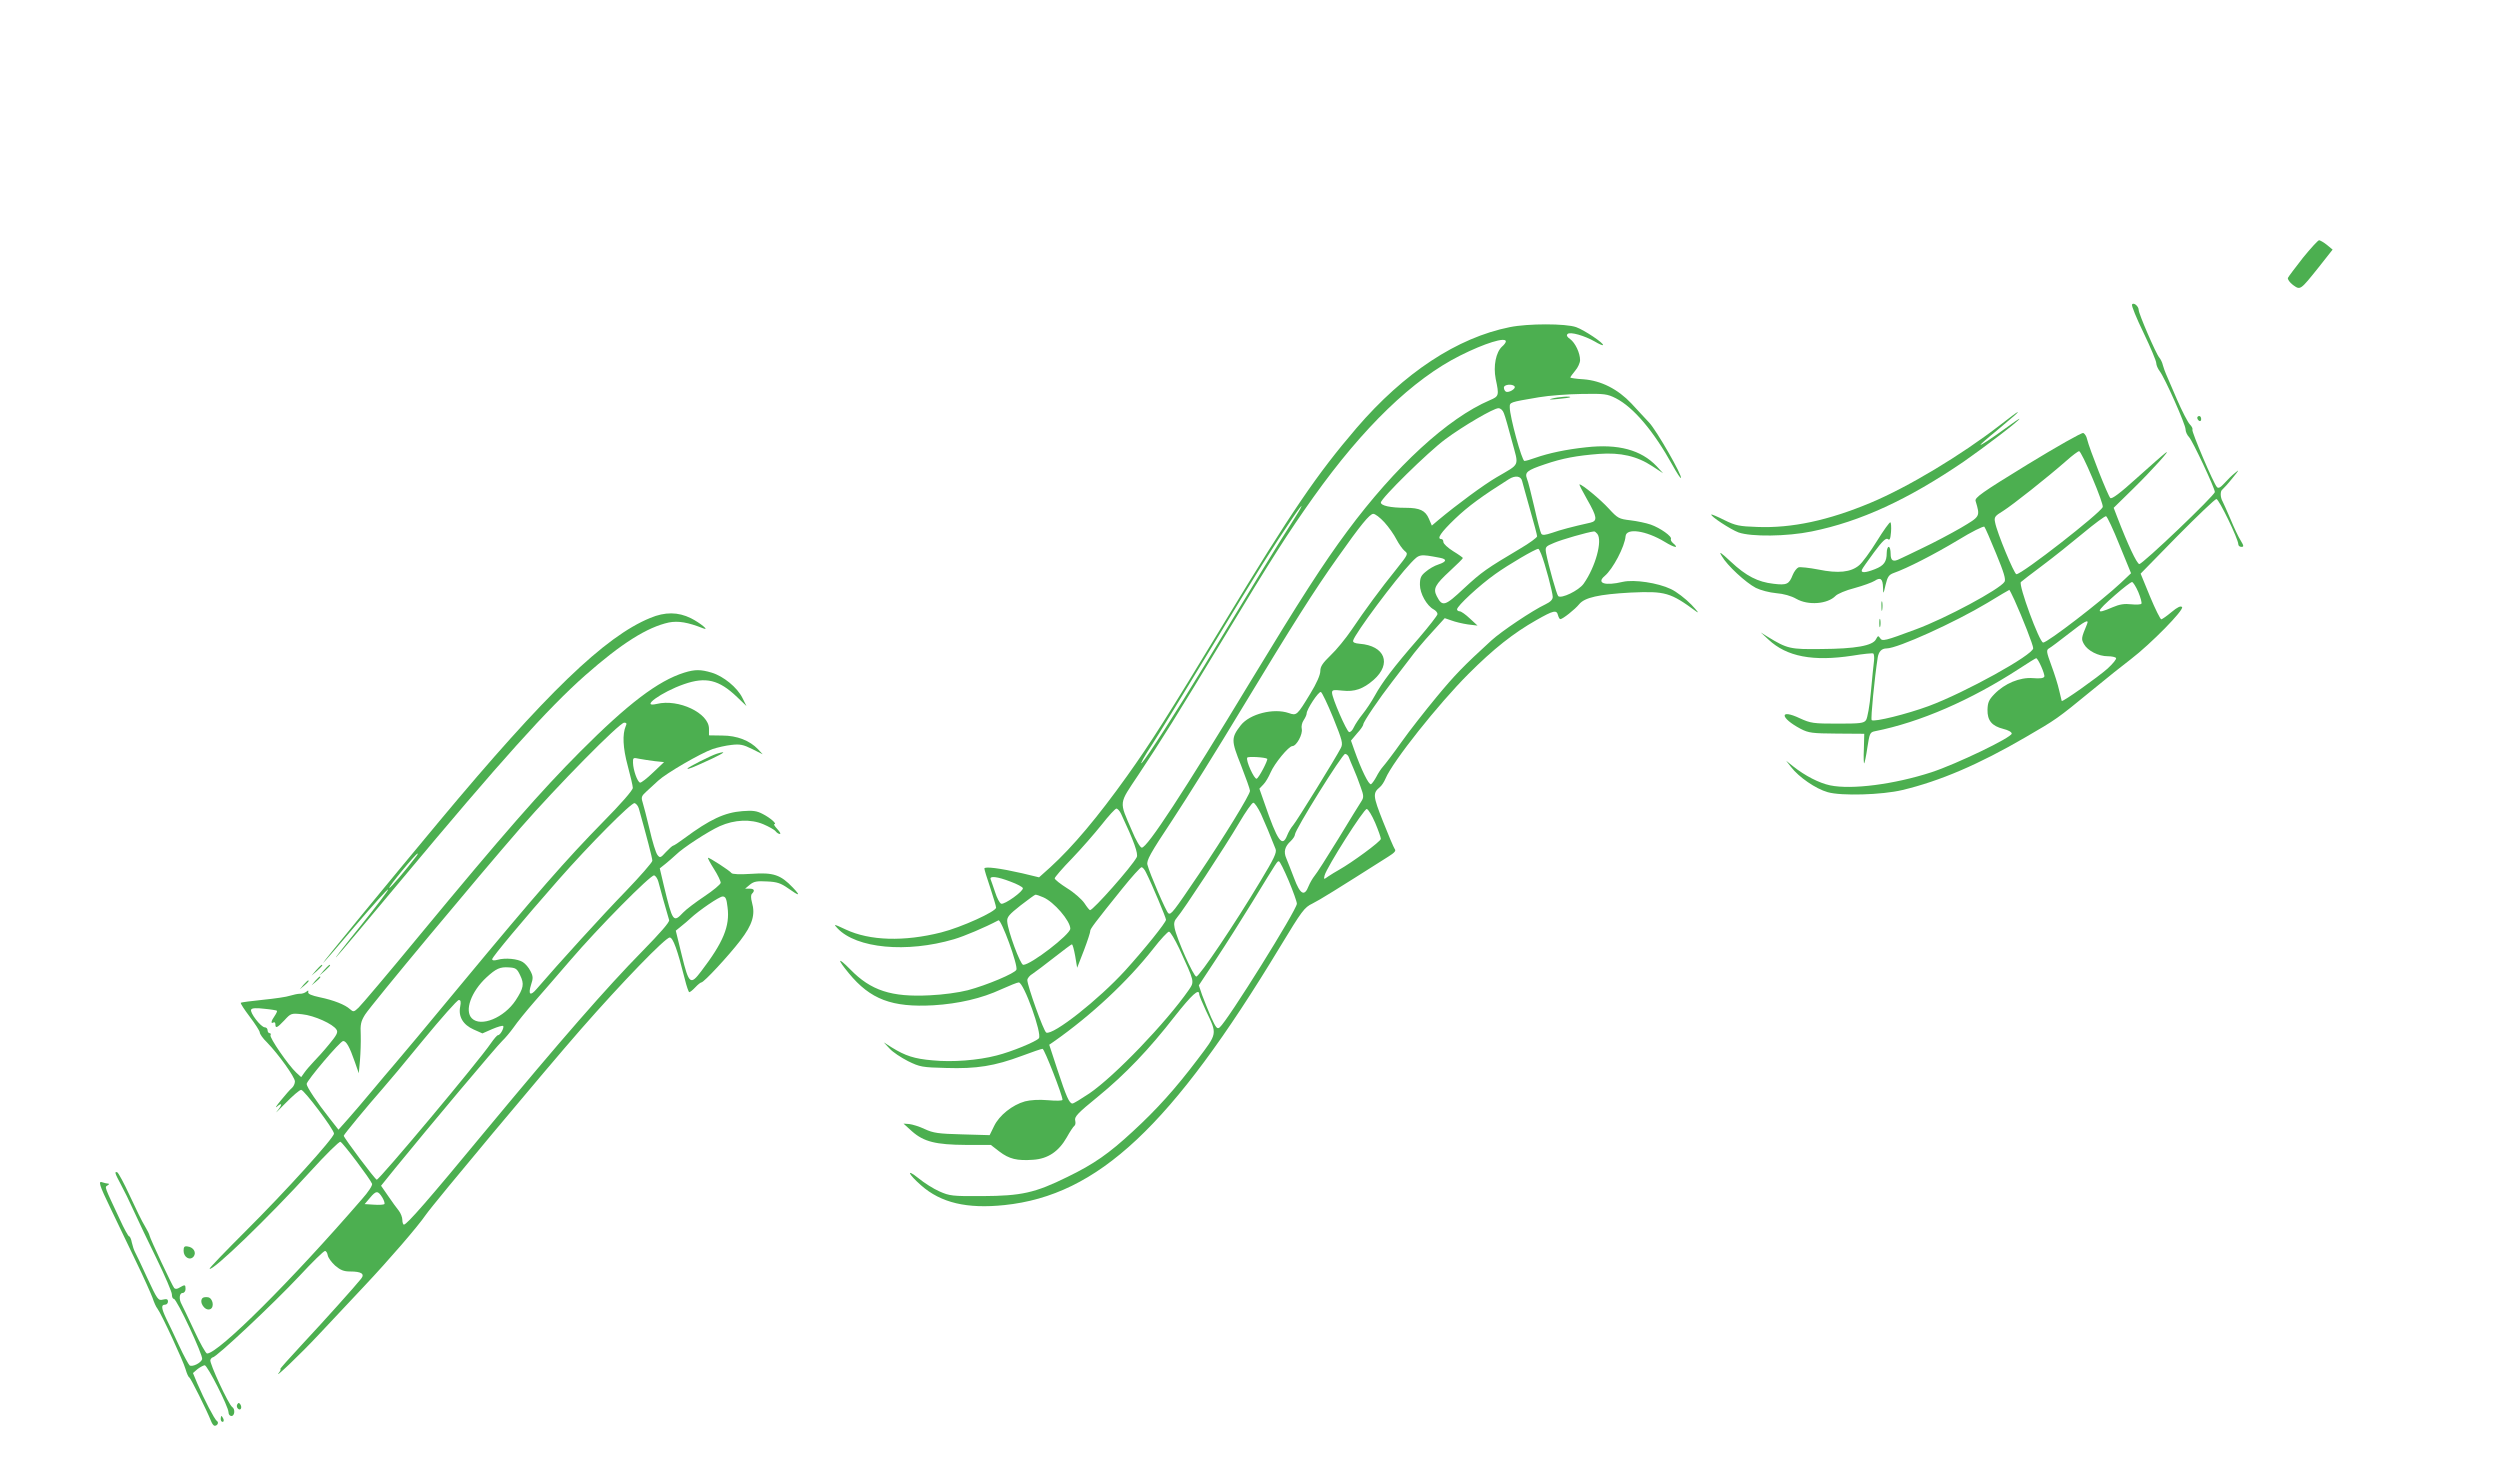 <?xml version="1.0" standalone="no"?>
<!DOCTYPE svg PUBLIC "-//W3C//DTD SVG 20010904//EN"
 "http://www.w3.org/TR/2001/REC-SVG-20010904/DTD/svg10.dtd">
<svg version="1.0" xmlns="http://www.w3.org/2000/svg"
 width="1280pt" height="755pt" viewBox="0 0 1280 755"
 preserveAspectRatio="xMidYMid meet">
<g transform="translate(0,755) scale(0.1,-0.1)"
fill="#4caf50" stroke="none">
<path d="M11791 6230 c-39 -50 -74 -96 -77 -103 -2 -7 9 -23 26 -36 38 -27 36
-29 132 91 l71 90 -29 24 c-16 13 -34 23 -40 24 -6 0 -43 -41 -83 -90z"/>
<path d="M10916 5991 c-4 -5 23 -71 59 -145 36 -75 65 -144 65 -155 0 -10 8
-29 18 -42 27 -36 132 -272 132 -297 0 -12 8 -30 18 -40 17 -17 132 -261 132
-281 0 -17 -372 -372 -387 -369 -13 3 -58 98 -113 241 l-18 47 100 98 c95 93
204 214 164 182 -11 -8 -76 -65 -145 -127 -87 -79 -128 -109 -136 -103 -12 10
-108 254 -119 301 -3 15 -12 29 -20 32 -7 3 -136 -70 -285 -161 -235 -144
-271 -170 -266 -187 24 -81 25 -78 -76 -138 -52 -30 -139 -76 -194 -102 -55
-27 -108 -52 -117 -56 -35 -18 -48 -11 -48 26 0 19 -4 35 -10 35 -5 0 -10 -14
-10 -31 0 -45 -14 -65 -60 -83 -48 -19 -74 -21 -67 -3 2 6 31 47 62 89 43 58
61 75 71 68 9 -8 13 0 16 36 2 25 0 48 -3 50 -4 2 -35 -41 -69 -96 -34 -55
-75 -111 -91 -124 -42 -36 -107 -43 -209 -22 -47 9 -93 14 -102 11 -9 -4 -22
-21 -29 -38 -19 -49 -31 -54 -98 -46 -81 9 -141 40 -219 113 -55 51 -63 56
-46 28 27 -47 122 -135 174 -162 24 -12 70 -24 104 -27 38 -3 77 -14 103 -29
61 -35 160 -27 201 15 9 10 53 29 97 40 44 12 90 29 103 37 30 20 42 11 43
-34 1 -36 2 -36 13 13 10 42 17 52 41 61 69 24 209 96 329 168 70 43 132 74
136 69 4 -4 31 -66 60 -137 40 -97 51 -133 43 -145 -24 -38 -301 -187 -453
-243 -161 -60 -173 -63 -184 -45 -9 13 -11 13 -21 -6 -16 -33 -105 -49 -280
-50 -160 -2 -173 1 -275 63 l-35 22 40 -37 c93 -87 227 -113 430 -82 54 9 103
14 106 11 4 -2 6 -19 4 -37 -2 -17 -10 -89 -16 -159 -6 -71 -18 -136 -25 -145
-11 -16 -30 -18 -146 -18 -124 0 -137 2 -192 27 -107 51 -104 3 4 -54 41 -21
59 -23 185 -24 l140 -1 -2 -78 c-2 -43 -1 -76 2 -73 2 2 10 39 16 81 11 71 13
78 38 83 232 46 491 159 739 320 45 30 85 54 87 54 10 0 46 -83 42 -94 -4 -9
-22 -11 -59 -8 -66 5 -144 -27 -197 -82 -28 -29 -34 -43 -35 -80 -1 -55 22
-83 81 -98 25 -6 43 -16 43 -24 0 -20 -283 -156 -411 -198 -191 -62 -408 -90
-519 -67 -56 12 -127 48 -190 98 l-35 28 25 -32 c40 -52 127 -112 188 -129 69
-20 278 -14 382 11 193 46 393 132 630 270 157 91 162 94 340 240 74 61 164
133 200 160 102 78 275 254 262 267 -7 7 -23 0 -54 -26 -24 -20 -47 -36 -52
-37 -5 0 -31 52 -58 117 l-48 117 187 191 c104 105 194 191 201 191 13 0 112
-205 112 -231 0 -8 7 -14 16 -14 13 0 13 5 -4 33 -11 17 -34 66 -51 107 -18
41 -36 83 -41 92 -13 22 -13 55 -1 62 5 4 29 30 52 59 33 40 36 46 14 27 -17
-13 -42 -38 -57 -55 -19 -21 -30 -27 -37 -19 -17 16 -131 285 -126 294 3 5 -3
17 -13 27 -10 10 -40 68 -66 128 -26 61 -51 119 -56 130 -5 11 -12 31 -16 45
-3 14 -12 32 -19 40 -17 20 -105 224 -105 243 0 19 -26 41 -34 28z m-203 -888
c32 -75 56 -142 53 -149 -12 -31 -413 -344 -442 -344 -11 0 -100 214 -109 265
-6 27 -2 33 41 59 49 31 226 171 324 257 30 27 60 49 65 49 6 0 36 -61 68
-137z m139 -344 l59 -144 -53 -50 c-99 -93 -375 -305 -397 -305 -19 0 -128
297 -114 310 4 4 53 42 108 83 55 41 149 116 209 166 60 50 114 90 119 88 6
-2 37 -68 69 -148z m96 -240 c12 -29 19 -55 16 -60 -2 -4 -26 -6 -52 -3 -35 4
-60 0 -95 -15 -92 -40 -89 -26 13 63 41 36 80 66 86 66 5 0 20 -23 32 -51z
m-634 -41 c42 -93 96 -231 96 -247 0 -34 -349 -227 -535 -296 -111 -41 -280
-83 -292 -72 -6 6 15 219 31 321 5 30 20 46 45 46 57 0 351 134 516 233 61 37
111 67 113 67 1 0 13 -24 26 -52z m371 -125 c-29 -70 -30 -74 -15 -101 19 -34
74 -62 122 -62 20 0 39 -4 42 -9 4 -5 -16 -29 -43 -54 -51 -45 -230 -172 -235
-166 -1 2 -7 27 -13 54 -6 28 -24 85 -40 128 -26 71 -27 79 -11 88 9 5 53 38
99 74 85 67 107 78 94 48z"/>
<path d="M7730 5875 c-269 -54 -541 -233 -785 -517 -202 -236 -332 -426 -675
-993 -297 -490 -378 -618 -500 -789 -150 -210 -277 -361 -392 -466 l-58 -52
-87 21 c-114 26 -193 36 -193 24 0 -5 13 -49 30 -98 16 -49 30 -95 30 -102 0
-20 -178 -101 -281 -127 -190 -48 -366 -43 -489 15 -62 29 -64 29 -42 6 97
-103 354 -127 596 -56 54 16 158 60 228 97 14 7 101 -230 92 -253 -7 -18 -151
-79 -249 -105 -47 -12 -127 -23 -195 -26 -196 -10 -301 24 -407 133 -65 66
-69 55 -7 -20 110 -134 221 -176 434 -164 128 8 246 35 347 82 42 19 82 35 89
35 26 0 121 -265 103 -286 -14 -17 -140 -69 -216 -88 -95 -25 -228 -35 -328
-25 -94 8 -139 23 -209 66 l-41 26 30 -32 c16 -18 59 -46 94 -64 61 -30 73
-32 195 -35 156 -5 249 10 388 62 53 20 100 36 106 36 9 0 102 -238 102 -261
0 -5 -32 -6 -75 -2 -46 4 -90 1 -117 -6 -65 -18 -132 -72 -158 -126 l-23 -47
-141 4 c-121 3 -148 7 -191 27 -27 13 -63 24 -80 26 l-29 2 43 -39 c61 -54
122 -69 277 -70 l127 0 44 -34 c50 -38 90 -48 173 -42 76 5 131 43 172 115 16
29 34 56 39 59 5 3 7 15 4 27 -5 19 13 38 115 121 142 116 263 243 396 414 86
109 124 144 124 111 0 -6 16 -44 35 -85 58 -121 59 -113 -44 -249 -112 -148
-207 -254 -331 -368 -122 -113 -199 -167 -335 -233 -166 -82 -236 -97 -435
-98 -155 -1 -168 1 -220 24 -30 13 -79 44 -108 68 -65 52 -53 22 14 -37 102
-90 235 -121 427 -101 479 50 855 402 1412 1324 111 183 123 200 165 220 38
19 117 68 388 240 32 20 41 30 33 39 -5 7 -32 70 -60 141 -52 132 -53 145 -16
176 9 7 22 27 29 44 37 88 271 382 425 536 128 128 229 208 347 275 88 50 104
54 111 25 3 -11 8 -20 12 -20 12 0 75 50 96 76 28 35 102 51 263 60 179 8 204
1 337 -97 17 -12 5 3 -25 35 -30 31 -77 67 -105 80 -67 32 -188 50 -246 37
-92 -22 -137 -7 -93 30 42 35 103 151 107 204 4 43 104 29 200 -29 52 -32 77
-35 42 -6 -8 7 -12 16 -10 20 8 13 -55 57 -103 74 -23 8 -70 18 -104 22 -59 7
-65 10 -111 60 -43 47 -136 124 -150 124 -3 0 15 -35 39 -77 52 -91 54 -110
17 -119 -94 -21 -154 -37 -196 -52 -37 -12 -50 -14 -56 -4 -4 6 -20 67 -35
134 -16 68 -32 134 -38 147 -12 33 0 43 92 74 91 31 162 44 277 53 110 8 194
-11 273 -63 l55 -36 -33 36 c-80 84 -197 115 -360 97 -104 -11 -192 -30 -261
-54 -24 -9 -49 -16 -56 -16 -13 0 -75 227 -75 274 0 27 -4 26 149 52 52 9 151
16 220 17 116 2 130 0 174 -22 91 -47 193 -167 291 -344 21 -38 40 -67 42 -64
10 9 -125 244 -162 283 -21 23 -63 67 -91 98 -70 74 -155 117 -245 124 -38 2
-68 7 -68 9 0 3 11 18 25 35 14 16 25 41 25 54 0 37 -25 89 -51 108 -16 11
-20 19 -13 26 13 13 88 -9 140 -39 20 -12 38 -20 41 -18 8 8 -95 77 -137 92
-53 19 -247 19 -340 0z m-20 -73 c0 -5 -8 -17 -19 -26 -32 -29 -46 -100 -33
-166 18 -85 17 -89 -30 -109 -215 -92 -484 -339 -730 -671 -122 -164 -244
-354 -493 -765 -347 -574 -531 -855 -559 -855 -8 0 -31 39 -51 88 -66 153 -68
132 33 284 116 174 196 302 445 714 236 391 322 526 452 709 256 359 509 603
750 724 127 64 235 97 235 73z m45 -231 c7 -12 -32 -34 -45 -26 -6 3 -10 13
-10 21 0 16 45 20 55 5z m-55 -137 c6 -14 24 -78 41 -142 36 -134 45 -113 -79
-186 -65 -38 -201 -138 -298 -219 l-33 -28 -15 35 c-18 42 -46 56 -119 56 -78
0 -127 11 -127 27 0 21 242 259 330 324 90 67 247 159 272 159 11 0 23 -11 28
-26z m93 -346 c3 -13 22 -79 41 -148 20 -69 36 -130 36 -136 0 -6 -39 -35 -87
-63 -173 -103 -195 -118 -287 -203 -99 -93 -111 -96 -140 -40 -19 38 -9 58 68
129 36 33 66 63 66 66 0 2 -22 18 -50 35 -27 17 -50 38 -50 47 0 8 -4 15 -10
15 -26 0 -3 34 70 104 67 64 138 116 276 203 32 20 61 16 67 -9z m-1186 -225
c-65 -101 -185 -298 -442 -723 -137 -226 -294 -471 -318 -495 -15 -16 13 35
53 95 20 30 155 251 300 490 248 410 316 517 418 668 66 97 59 73 -11 -35z
m481 13 c22 -24 50 -64 62 -88 12 -23 31 -50 42 -59 19 -15 18 -17 -44 -95
-79 -98 -158 -205 -228 -309 -30 -44 -78 -103 -107 -130 -41 -40 -53 -57 -53
-81 0 -19 -19 -63 -51 -115 -68 -112 -70 -114 -110 -100 -78 27 -200 -4 -246
-62 -50 -65 -50 -78 1 -205 25 -65 46 -123 46 -131 0 -20 -133 -236 -261 -426
-132 -195 -143 -210 -157 -201 -11 7 -96 204 -107 248 -6 22 13 57 128 230 74
112 235 370 357 573 260 430 369 602 487 768 120 170 166 226 184 226 9 1 35
-19 57 -43z m1090 -59 c28 -34 -9 -170 -70 -256 -25 -35 -115 -78 -130 -63 -8
8 -50 157 -62 220 -5 32 -4 34 42 53 37 16 171 55 203 58 4 1 11 -5 17 -12z
m-287 -104 c19 -46 59 -197 59 -219 0 -14 -12 -26 -37 -38 -66 -31 -227 -139
-278 -186 -141 -129 -186 -175 -281 -290 -57 -69 -138 -172 -179 -230 -41 -58
-84 -114 -94 -125 -10 -11 -25 -34 -34 -52 -9 -17 -22 -35 -27 -38 -11 -7 -51
76 -85 172 l-18 51 31 37 c18 19 32 40 32 46 0 13 83 135 146 216 27 35 68 89
92 120 23 32 73 92 111 133 l68 75 35 -12 c18 -7 56 -16 83 -20 l50 -6 -39 36
c-21 20 -45 37 -52 37 -8 0 -14 5 -14 10 0 17 114 123 196 181 67 48 205 129
220 129 3 0 9 -12 15 -27z m-518 -19 c37 -7 34 -20 -8 -34 -20 -6 -49 -23 -65
-37 -25 -20 -30 -32 -30 -67 0 -45 35 -107 70 -126 11 -6 20 -16 20 -24 0 -7
-44 -63 -97 -125 -129 -148 -186 -224 -224 -293 -17 -31 -46 -74 -63 -95 -17
-21 -37 -51 -44 -66 -7 -16 -18 -27 -25 -25 -13 5 -86 172 -87 201 0 15 7 16
53 11 62 -7 106 8 160 55 94 83 58 175 -72 185 -24 2 -35 7 -33 16 8 35 218
316 296 398 44 46 43 46 149 26z m-547 -819 c47 -117 51 -132 39 -155 -26 -51
-227 -376 -244 -395 -10 -11 -24 -35 -31 -53 -25 -63 -49 -29 -116 166 l-26
74 21 22 c11 11 27 39 36 60 20 47 93 136 112 136 21 0 54 61 48 88 -3 13 1
32 10 45 8 12 15 27 15 34 0 21 61 114 73 110 5 -1 34 -61 63 -132z m80 -202
c4 -10 14 -36 24 -58 10 -22 26 -64 36 -93 17 -46 17 -55 4 -75 -8 -12 -61
-98 -118 -192 -57 -93 -112 -179 -122 -190 -9 -11 -23 -35 -30 -52 -21 -55
-43 -43 -74 40 -15 39 -33 86 -40 102 -15 34 -8 61 23 89 11 11 21 25 21 33 0
24 242 413 257 413 7 0 16 -8 19 -17z m-418 -8 c6 -5 -43 -99 -54 -102 -12 -4
-57 94 -48 108 4 7 92 2 102 -6z m-32 -282 c23 -51 46 -106 75 -180 7 -18 -8
-49 -78 -165 -128 -214 -312 -488 -328 -488 -14 0 -100 193 -111 249 -5 24 -2
37 13 54 28 31 247 364 318 485 33 56 65 102 72 102 7 0 24 -26 39 -57z m-716
0 c66 -140 89 -205 80 -222 -25 -48 -223 -271 -239 -271 -3 0 -16 16 -29 36
-13 19 -52 54 -88 76 -35 22 -64 45 -64 51 0 5 39 51 88 101 48 50 116 128
152 173 36 46 70 83 76 83 6 0 17 -12 24 -27z m1301 -46 c16 -38 29 -75 29
-82 0 -13 -149 -122 -215 -159 -16 -9 -41 -24 -54 -33 -24 -17 -24 -17 -19 5
11 42 202 343 216 340 8 -2 27 -34 43 -71z m-443 -296 c23 -55 42 -108 42
-118 0 -31 -355 -600 -395 -633 -13 -11 -19 -3 -44 51 -15 35 -36 87 -46 114
l-17 50 89 135 c49 74 133 207 187 295 131 214 125 205 134 205 5 0 27 -45 50
-99z m-730 41 c30 -59 102 -231 102 -241 0 -14 -111 -152 -209 -260 -137 -150
-368 -332 -404 -318 -13 5 -97 240 -97 269 0 9 12 24 28 33 15 10 65 48 111
84 46 36 86 66 89 66 4 0 11 -27 17 -60 l10 -60 35 90 c19 50 33 94 32 98 -2
9 26 46 163 216 49 61 94 111 100 111 5 0 16 -12 23 -28z m-694 -46 c33 -12
61 -27 63 -33 5 -15 -94 -86 -111 -80 -8 3 -22 30 -31 59 -10 29 -20 59 -23
66 -7 19 35 14 102 -12z m167 -80 c55 -23 139 -121 139 -161 -1 -30 -202 -185
-241 -185 -15 0 -79 174 -82 222 -2 23 10 36 68 82 39 30 73 55 76 55 4 1 22
-5 40 -13z m697 -263 c79 -172 78 -168 49 -211 -117 -168 -379 -441 -509 -530
-42 -28 -81 -52 -87 -52 -16 0 -31 33 -77 173 l-42 128 22 15 c194 136 379
309 511 477 37 48 74 87 80 87 7 0 30 -39 53 -87z"/>
<path d="M7945 5509 c-20 -5 -9 -6 30 -2 33 3 62 7 64 9 8 7 -63 2 -94 -7z"/>
<path d="M10242 5375 c-201 -156 -475 -320 -664 -399 -217 -91 -405 -131 -581
-124 -92 3 -111 7 -168 35 -35 18 -65 30 -67 29 -7 -8 99 -77 139 -92 65 -23
248 -21 375 5 250 51 493 163 779 358 105 73 285 210 285 219 0 2 -33 -20 -72
-49 -80 -58 -128 -89 -128 -84 0 2 37 35 83 72 96 81 113 95 107 95 -3 0 -43
-30 -88 -65z"/>
<path d="M11250 5411 c0 -6 5 -13 10 -16 6 -3 10 1 10 9 0 9 -4 16 -10 16 -5
0 -10 -4 -10 -9z"/>
<path d="M9633 4445 c0 -22 2 -30 4 -17 2 12 2 30 0 40 -3 9 -5 -1 -4 -23z"/>
<path d="M3329 4386 c-232 -95 -534 -386 -1080 -1041 -252 -302 -599 -725
-595 -725 3 0 77 86 166 191 89 104 164 188 167 185 3 -3 -61 -87 -142 -188
-82 -101 -137 -172 -123 -158 14 14 164 192 333 395 507 608 751 879 941 1047
186 164 318 247 429 271 48 9 97 1 175 -30 37 -15 -15 28 -63 52 -65 32 -132
33 -208 1z m-1196 -1218 c-55 -73 -136 -168 -140 -164 -5 5 136 176 145 176 2
0 0 -6 -5 -12z"/>
<path d="M9622 4360 c0 -19 2 -27 5 -17 2 9 2 25 0 35 -3 9 -5 1 -5 -18z"/>
<path d="M3503 4106 c-134 -42 -289 -160 -533 -405 -200 -201 -389 -416 -827
-946 -154 -187 -293 -351 -307 -364 -24 -23 -27 -23 -44 -8 -25 23 -83 46
-155 61 -42 9 -61 17 -59 26 2 10 0 11 -10 2 -8 -6 -23 -11 -33 -10 -11 0 -33
-5 -50 -10 -16 -6 -79 -15 -139 -21 -60 -6 -111 -13 -113 -15 -3 -3 18 -35 46
-72 28 -37 51 -73 51 -80 0 -8 16 -31 37 -51 60 -62 143 -178 143 -200 0 -11
-7 -26 -15 -33 -9 -7 -34 -36 -57 -64 -23 -28 -32 -42 -20 -32 29 25 28 10 0
-24 -13 -15 7 4 44 42 36 37 72 68 80 68 15 0 168 -203 168 -224 0 -22 -247
-295 -452 -499 -104 -104 -188 -191 -185 -193 14 -15 302 263 516 498 78 86
148 155 154 152 13 -5 153 -191 162 -215 3 -8 -19 -42 -53 -80 -359 -415 -734
-789 -792 -789 -6 0 -36 53 -66 118 -30 64 -59 125 -64 134 -15 26 -12 58 5
58 8 0 15 9 15 20 0 23 -3 24 -30 8 -12 -8 -22 -9 -28 -3 -11 13 -123 252
-126 268 -1 7 -12 29 -24 49 -13 20 -47 90 -77 155 -30 65 -59 119 -65 121
-15 5 -12 -5 18 -61 16 -29 46 -90 67 -137 21 -47 74 -157 117 -245 43 -88 78
-170 78 -182 0 -13 4 -23 10 -23 15 0 151 -290 145 -309 -6 -19 -49 -41 -64
-32 -5 4 -30 49 -54 101 -24 52 -54 115 -66 139 -25 53 -27 71 -6 71 8 0 15 7
15 16 0 12 -6 15 -26 10 -24 -6 -28 -1 -80 111 -30 65 -58 125 -63 133 -5 9
-12 30 -16 48 -3 18 -10 32 -14 32 -4 0 -26 39 -48 88 -80 171 -78 163 -62
173 9 5 9 9 2 9 -6 0 -18 3 -27 6 -25 10 -20 -9 43 -139 32 -67 90 -187 128
-267 39 -80 76 -164 84 -185 7 -22 18 -47 25 -55 20 -26 133 -270 144 -310 6
-21 14 -40 19 -42 7 -3 90 -169 112 -225 5 -13 13 -23 18 -23 15 0 23 18 11
25 -11 7 -64 108 -100 192 l-22 53 23 20 c13 10 30 19 37 20 14 0 122 -213
122 -241 0 -11 7 -19 15 -19 17 0 20 36 4 46 -18 11 -118 226 -112 241 3 7 8
13 12 13 18 0 310 274 445 418 65 70 123 127 130 127 6 0 12 -10 14 -22 2 -12
19 -36 38 -53 27 -23 44 -30 77 -30 57 0 76 -12 56 -37 -30 -38 -187 -213
-301 -335 -66 -71 -117 -128 -113 -128 4 0 1 -8 -6 -17 -35 -44 107 91 205
196 60 64 164 175 231 246 128 136 274 305 315 365 40 58 611 741 794 950 210
240 433 470 455 470 17 0 40 -65 77 -212 9 -38 20 -68 23 -68 4 0 18 11 31 25
13 14 27 25 31 25 13 0 139 136 199 214 63 82 78 133 60 196 -6 22 -6 38 0 44
16 16 12 26 -12 26 l-23 0 25 21 c20 16 36 19 87 16 51 -2 71 -9 108 -35 59
-42 67 -41 24 4 -62 65 -99 78 -211 70 -61 -4 -99 -2 -103 4 -8 12 -116 82
-120 78 -2 -2 12 -28 31 -58 19 -30 34 -61 34 -70 -1 -8 -38 -39 -83 -69 -45
-30 -94 -67 -109 -83 -51 -54 -54 -49 -99 137 l-21 89 29 23 c15 12 39 33 53
46 36 36 167 121 225 147 76 34 159 37 223 10 28 -12 57 -28 63 -36 6 -8 16
-14 22 -14 6 0 0 11 -13 25 -13 14 -20 25 -16 25 17 0 -19 32 -58 52 -32 17
-52 19 -105 15 -91 -7 -166 -42 -297 -139 -28 -21 -54 -38 -58 -38 -3 0 -20
-15 -36 -32 -28 -31 -31 -32 -44 -15 -8 10 -26 68 -40 130 -15 62 -31 125 -36
140 -8 25 -5 32 18 53 15 14 43 40 62 57 41 38 216 140 279 162 24 8 67 18 96
21 43 5 60 2 106 -21 l54 -27 -24 26 c-42 44 -107 70 -183 70 l-68 1 0 34 c0
80 -156 154 -267 127 -90 -21 24 61 139 101 112 39 179 23 272 -66 l48 -46
-21 42 c-26 53 -97 111 -157 129 -57 17 -86 17 -141 0z m-299 -273 c-18 -42
-15 -112 10 -204 14 -52 26 -103 26 -113 0 -12 -62 -83 -153 -175 -189 -193
-338 -363 -726 -831 -166 -201 -320 -385 -342 -410 -21 -25 -73 -85 -114 -135
-41 -49 -96 -114 -123 -144 l-49 -55 -47 60 c-61 77 -116 159 -116 174 0 17
172 220 187 220 16 0 33 -30 59 -105 l21 -60 6 65 c3 36 5 94 4 130 -3 55 1
71 22 105 34 53 579 707 795 955 191 219 508 540 532 540 12 0 14 -5 8 -17z
m148 -180 l48 -5 -57 -54 c-31 -30 -61 -53 -66 -51 -14 4 -35 65 -36 101 -1
27 1 28 32 21 17 -3 53 -9 79 -12z m-81 -243 c38 -136 69 -253 69 -267 0 -8
-62 -79 -137 -157 -115 -118 -346 -372 -455 -499 -33 -39 -45 -30 -29 21 11
33 11 43 -3 70 -9 18 -26 38 -39 46 -26 17 -90 23 -129 12 -18 -5 -28 -4 -28
3 0 11 157 199 339 406 160 182 373 396 390 393 8 -2 18 -14 22 -28z m100
-375 c6 -25 38 -139 55 -196 3 -10 -45 -65 -137 -159 -182 -185 -420 -458
-800 -916 -299 -362 -406 -484 -421 -484 -4 0 -8 11 -8 24 0 13 -8 34 -18 47
-11 13 -35 47 -55 76 l-36 52 71 88 c170 209 524 630 549 653 15 14 41 45 59
70 17 25 64 83 105 130 41 47 123 141 182 210 148 173 414 441 432 438 8 -2
18 -17 22 -33z m354 -130 c13 -97 -22 -180 -135 -328 -55 -73 -63 -66 -99 81
l-31 127 27 22 c16 12 37 31 48 41 44 41 148 112 165 112 15 0 20 -11 25 -55z
m-1062 -348 c22 -45 18 -66 -23 -129 -59 -89 -178 -138 -224 -92 -39 39 -4
137 75 210 49 45 69 54 114 51 35 -2 42 -6 58 -40z m-307 -162 c-10 -50 15
-92 69 -116 l45 -20 50 22 c28 12 53 19 56 16 7 -7 -14 -47 -26 -47 -5 0 -21
-19 -37 -42 -60 -89 -570 -698 -584 -698 -8 0 -169 215 -169 225 0 6 120 151
199 241 20 22 113 133 206 247 94 114 176 207 184 207 10 0 12 -9 7 -35z
m-938 -20 c2 -2 -3 -14 -12 -27 -18 -25 -21 -42 -6 -33 6 3 10 -1 10 -9 0 -23
8 -20 46 20 33 36 35 37 91 31 61 -6 159 -50 176 -79 9 -13 1 -28 -38 -75 -26
-32 -62 -72 -79 -89 -17 -18 -38 -42 -47 -55 l-17 -24 -25 23 c-41 38 -139
181 -132 192 3 5 1 10 -4 10 -6 0 -11 7 -11 15 0 8 -6 15 -14 15 -20 0 -79 77
-70 91 4 8 26 9 68 4 33 -3 62 -8 64 -10z m540 -957 c9 -15 13 -30 10 -33 -3
-3 -27 -5 -53 -3 l-48 3 28 33 c31 37 40 37 63 0z"/>
<path d="M3670 3691 c-31 -10 -150 -70 -150 -76 0 -6 29 6 120 48 72 34 83 44
30 28z"/>
<path d="M1619 2583 l-24 -28 28 24 c15 14 27 26 27 28 0 8 -8 1 -31 -24z"/>
<path d="M1659 2583 l-24 -28 28 24 c15 14 27 26 27 28 0 8 -8 1 -31 -24z"/>
<path d="M1614 2528 l-19 -23 23 19 c21 18 27 26 19 26 -2 0 -12 -10 -23 -22z"/>
<path d="M1554 2508 l-19 -23 23 19 c21 18 27 26 19 26 -2 0 -12 -10 -23 -22z"/>
<path d="M940 1146 c0 -33 32 -52 51 -30 16 20 1 48 -30 52 -17 3 -21 -2 -21
-22z"/>
<path d="M1037 904 c-20 -20 12 -68 39 -57 23 9 14 57 -11 61 -12 2 -24 0 -28
-4z"/>
<path d="M1215 360 c-4 -6 -3 -16 3 -22 13 -13 23 4 13 21 -7 10 -10 10 -16 1z"/>
<path d="M1130 285 c0 -8 4 -15 10 -15 5 0 7 7 4 15 -4 8 -8 15 -10 15 -2 0
-4 -7 -4 -15z"/>
</g>
</svg>
